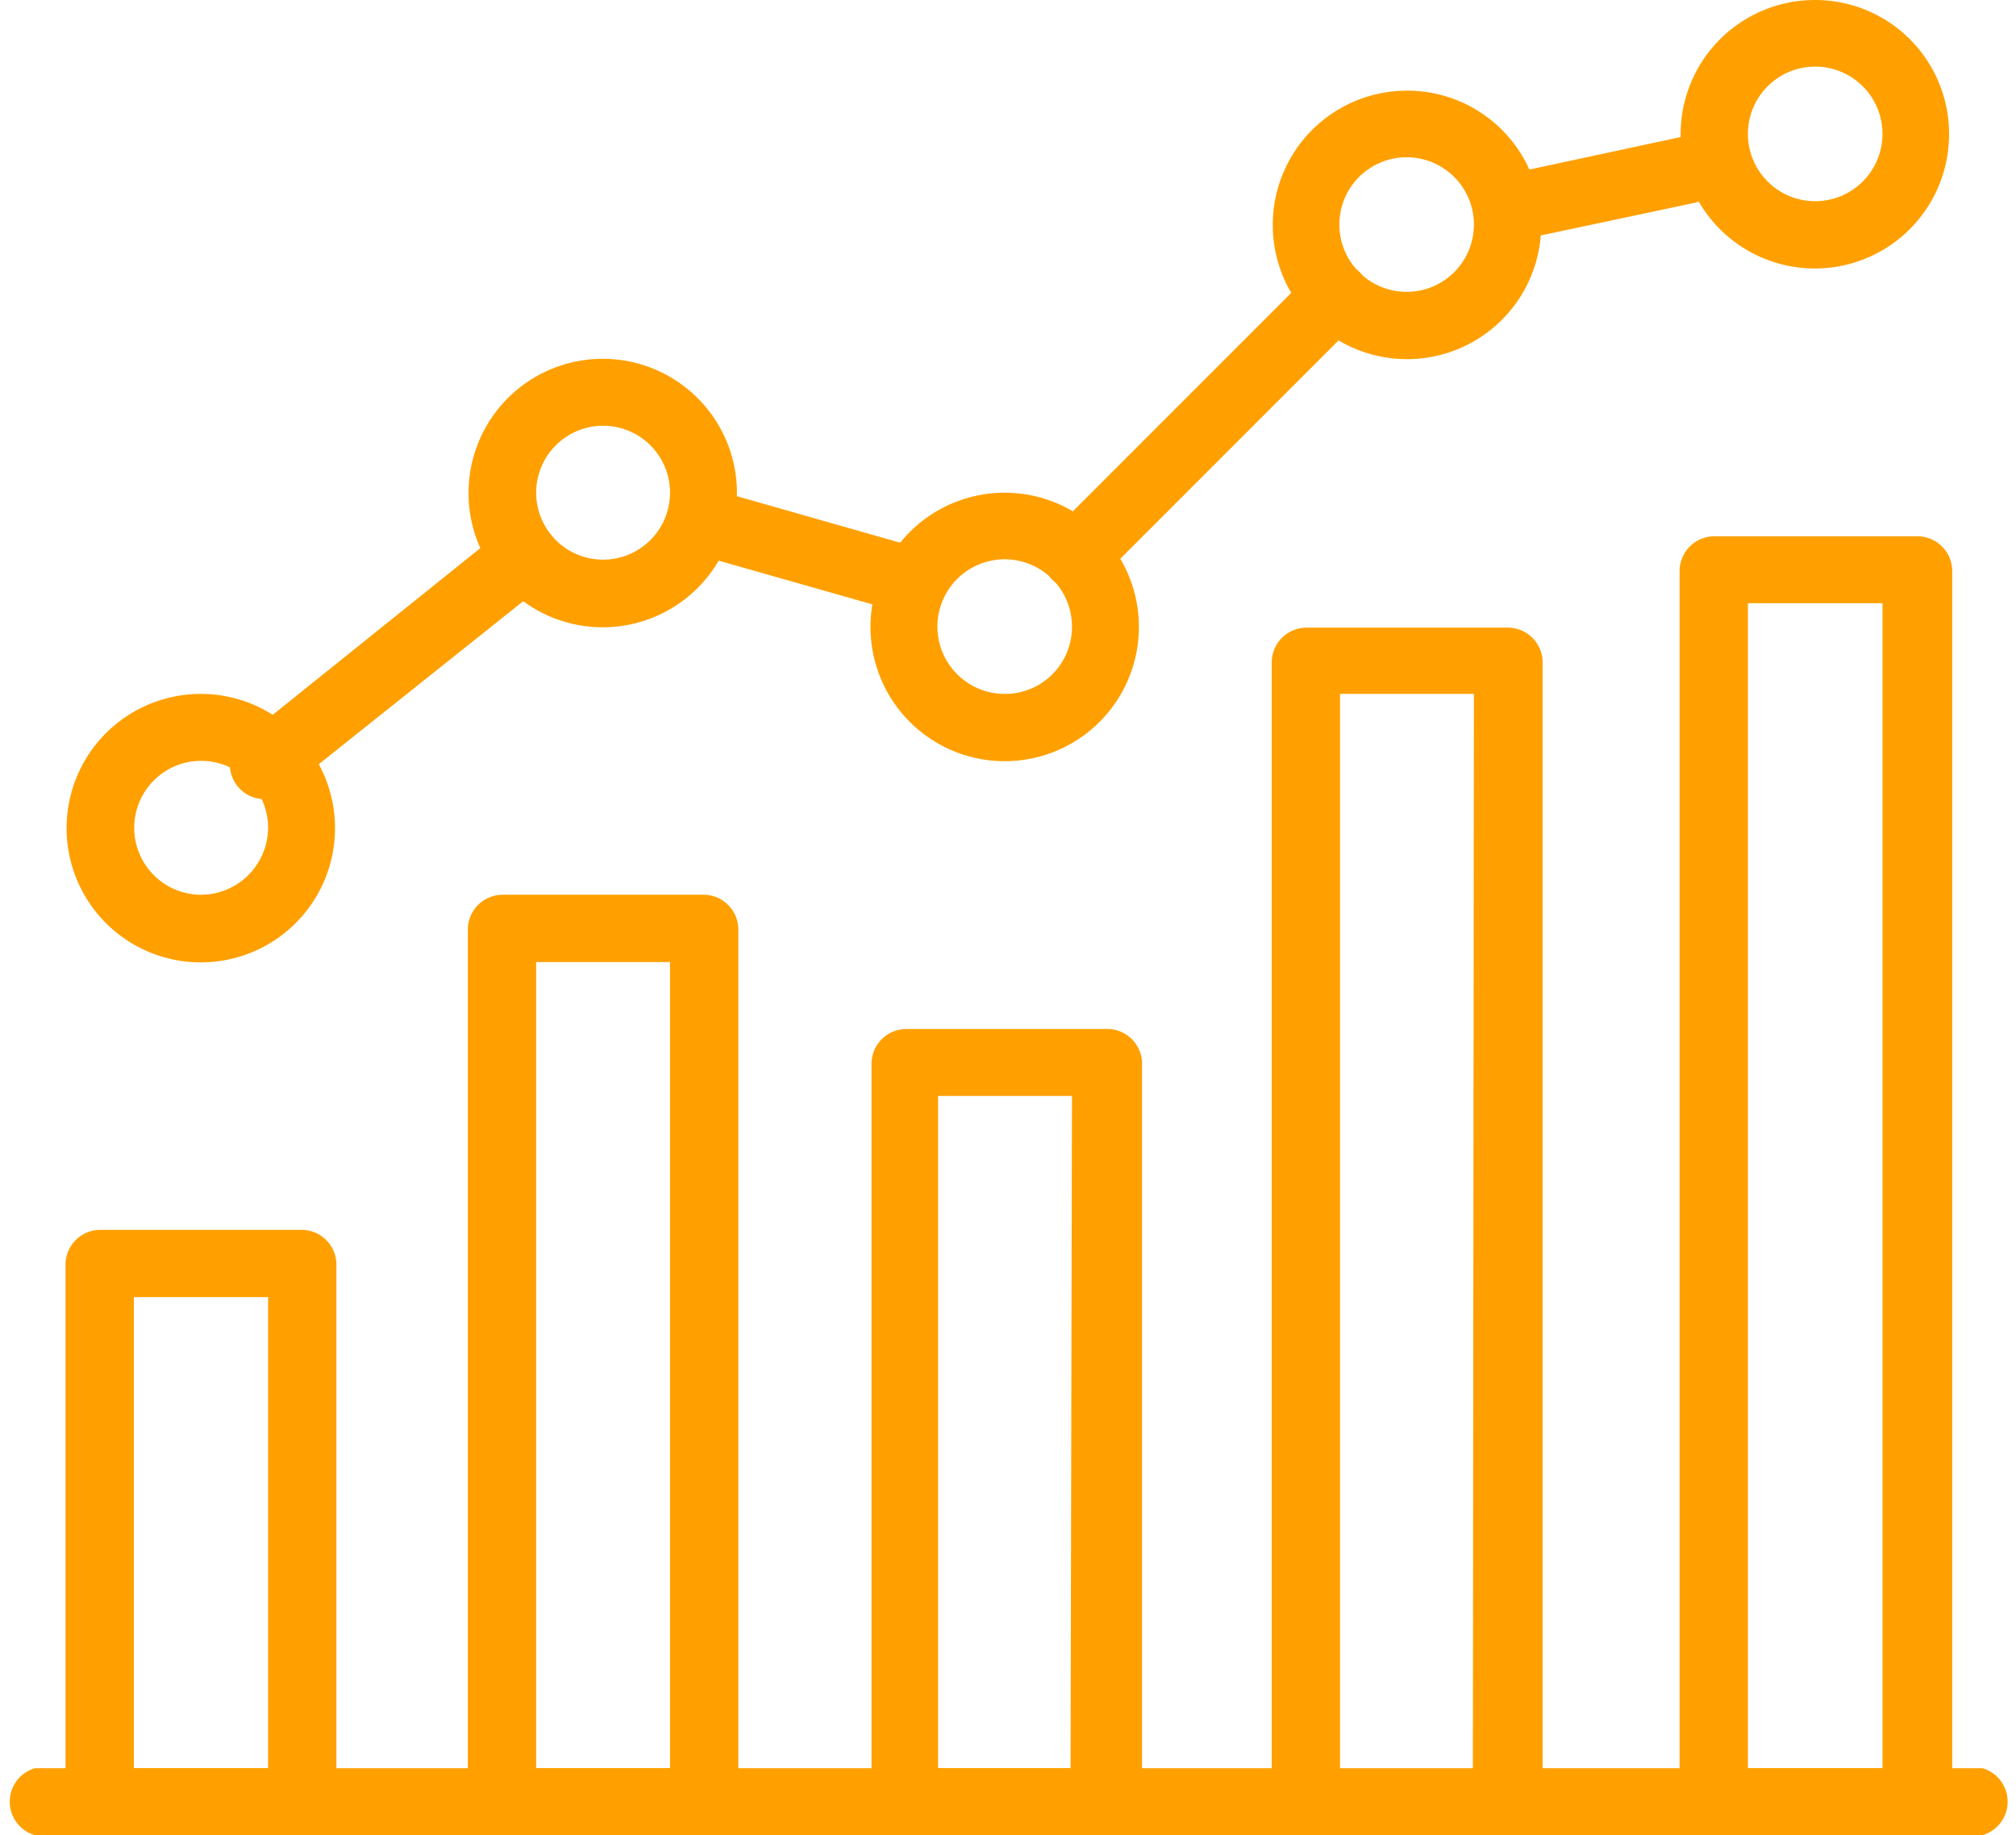 <svg xmlns="http://www.w3.org/2000/svg" viewBox="0 0 57.83 52.63"><path d="M56.87,50.71H1a1,1,0,0,0,0,1.92H56.87a1,1,0,0,0,0-1.92Z" style="fill:#ffa000"/><path d="M8.65,35.27H2.88a1,1,0,0,0-1,1V51.67a1,1,0,0,0,1,1H8.65a1,1,0,0,0,1-1V36.24A1,1,0,0,0,8.65,35.27Zm-1,15.44H3.84V37.2H7.69V50.71Z" style="fill:#ffa000"/><path d="M20.18,25.66H14.42a1,1,0,0,0-1,1v25a1,1,0,0,0,1,1h5.76a1,1,0,0,0,1-1v-25A1,1,0,0,0,20.18,25.66Zm-1,25.05H15.38V27.59h3.84V50.71Z" style="fill:#ffa000"/><path d="M31.71,29.51H26a1,1,0,0,0-1,1v21.2a1,1,0,0,0,1,1h5.76a1,1,0,0,0,1-1V30.47A1,1,0,0,0,31.71,29.51Zm-1,21.2H26.91V31.43h3.84Z" style="fill:#ffa000"/><path d="M43.25,18H37.48a1,1,0,0,0-1,1V51.67a1,1,0,0,0,1,1h5.77a1,1,0,0,0,1-1V18.94A1,1,0,0,0,43.25,18Zm-1,32.73H38.44V19.9h3.84Z" style="fill:#ffa000"/><path d="M55,15.38H49.18a1,1,0,0,0-1,1V51.67a1,1,0,0,0,1,1H55a1,1,0,0,0,1-1V16.34A1,1,0,0,0,55,15.38ZM54,50.71H50.14V17.3H54Z" style="fill:#ffa000"/><path d="M5.77,19.9a3.85,3.85,0,1,0,3.84,3.84A3.85,3.85,0,0,0,5.77,19.9Zm0,5.76a1.92,1.92,0,1,1,1.92-1.92A1.93,1.93,0,0,1,5.77,25.66Z" style="fill:#ffa000"/><path d="M17.3,10.29a3.85,3.85,0,1,0,3.84,3.84A3.85,3.85,0,0,0,17.3,10.29Zm0,5.76a1.92,1.92,0,1,1,1.92-1.92A1.92,1.92,0,0,1,17.3,16.05Z" style="fill:#ffa000"/><path d="M28.83,14.13A3.85,3.85,0,1,0,32.67,18,3.85,3.85,0,0,0,28.83,14.13Zm0,5.77A1.93,1.93,0,1,1,30.75,18,1.92,1.92,0,0,1,28.83,19.9Z" style="fill:#ffa000"/><path d="M40.36,2.6a3.85,3.85,0,1,0,3.85,3.84A3.84,3.84,0,0,0,40.36,2.6Zm0,5.77a1.93,1.93,0,1,1,1.92-1.93A1.93,1.93,0,0,1,40.36,8.37Z" style="fill:#ffa000"/><path d="M52.06,0a3.85,3.85,0,1,0,3.85,3.84A3.84,3.84,0,0,0,52.06,0Zm0,5.77A1.93,1.93,0,1,1,54,3.84,1.93,1.93,0,0,1,52.06,5.77Z" style="fill:#ffa000"/><path d="M39,7.8a1,1,0,0,0-1.36,0l-7.46,7.46a1,1,0,0,0,0,1.36,1,1,0,0,0,.68.28,1,1,0,0,0,.68-.28L39,9.16A1,1,0,0,0,39,7.8Z" style="fill:#ffa000"/><path d="M26.51,15.76,20.33,14a1,1,0,0,0-1.18.66,1,1,0,0,0,.66,1.19L26,17.61l.26,0a1,1,0,0,0,.27-1.88Z" style="fill:#ffa000"/><path d="M48.26,3.92,43.23,5a1,1,0,0,0,.32,1.89l5-1.06a1.12,1.12,0,0,0,.26-.08,1,1,0,0,0-.58-1.82Z" style="fill:#ffa000"/><path d="M15.8,15.33a1,1,0,0,0-1.35-.15L7.2,21a1,1,0,1,0,1.2,1.51l7.25-5.78A1,1,0,0,0,15.8,15.33Z" style="fill:#ffa000"/></svg>